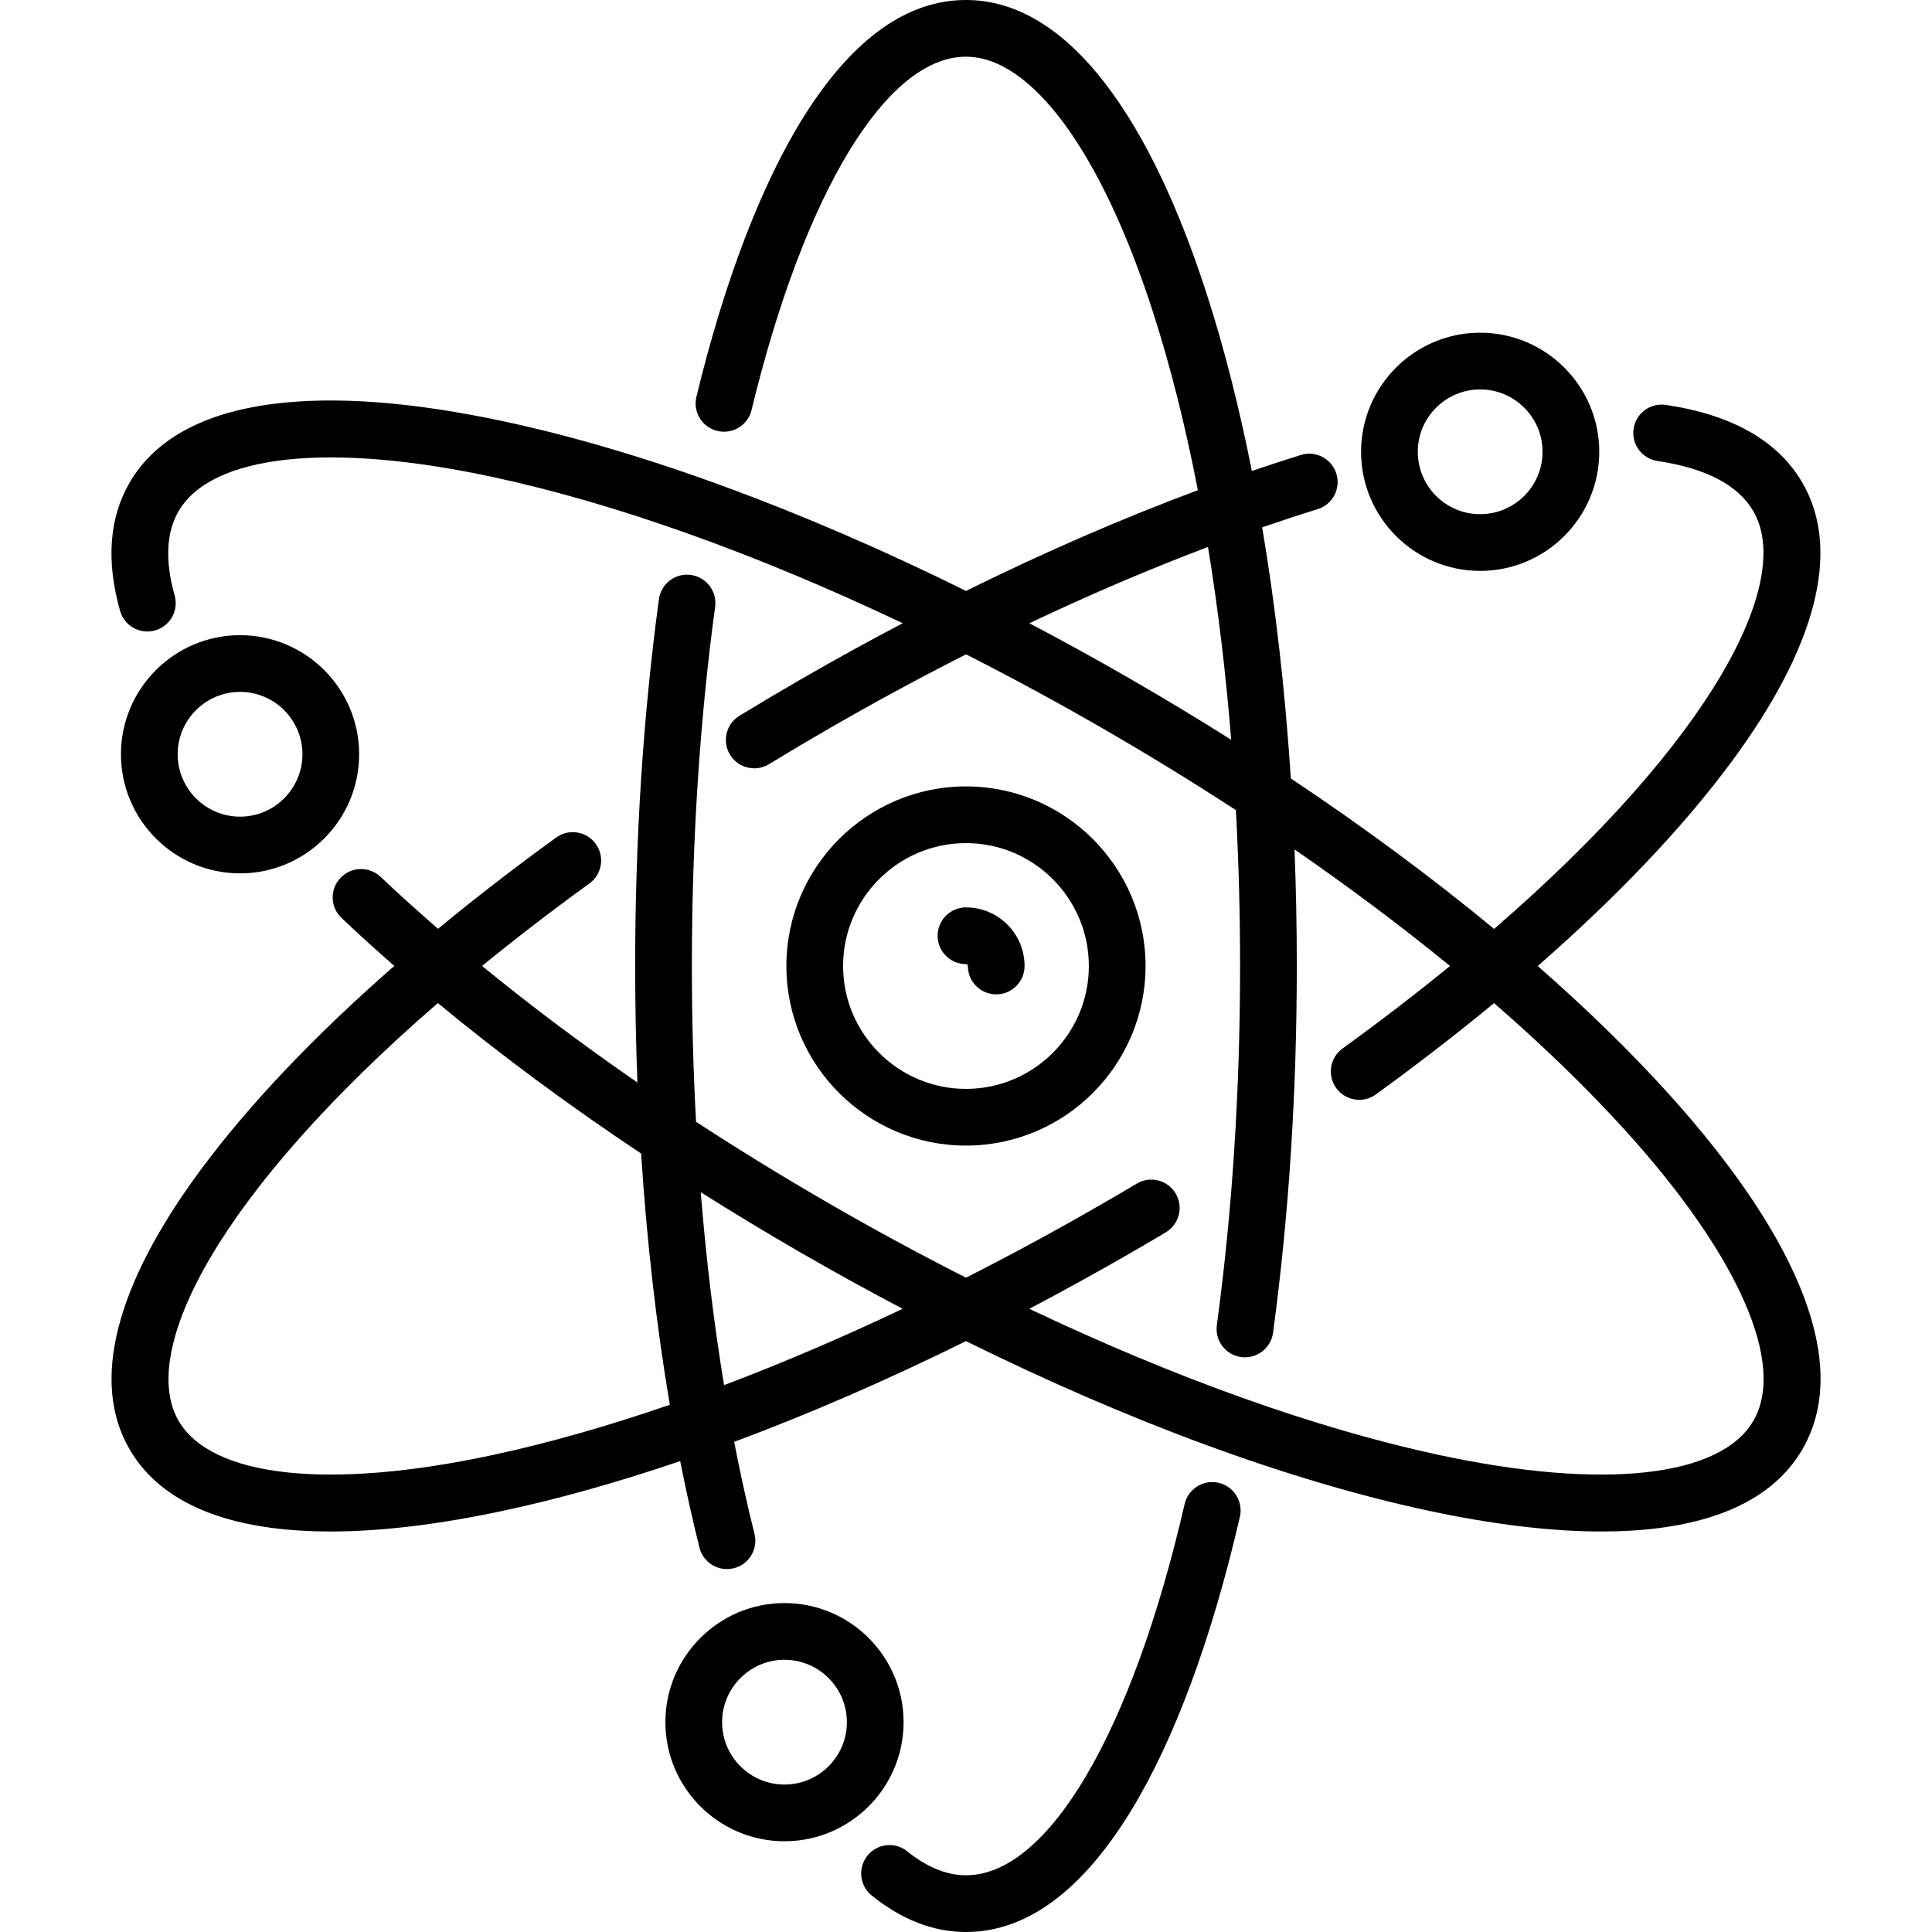 <?xml version="1.0" encoding="UTF-8" standalone="no"?>
<!-- Generator: Adobe Illustrator 19.0.0, SVG Export Plug-In . SVG Version: 6.00 Build 0)  -->

<svg
   xmlns:dc="http://purl.org/dc/elements/1.1/"
   xmlns:cc="http://creativecommons.org/ns#"
   xmlns:rdf="http://www.w3.org/1999/02/22-rdf-syntax-ns#"
   xmlns:svg="http://www.w3.org/2000/svg"
   xmlns="http://www.w3.org/2000/svg"
   xmlns:sodipodi="http://sodipodi.sourceforge.net/DTD/sodipodi-0.dtd"
   xmlns:inkscape="http://www.inkscape.org/namespaces/inkscape"
   version="1.1"
   id="Capa_1"
   x="0px"
   y="0px"
   viewBox="0 0 511 511"
   style="enable-background:new 0 0 511 511;"
   xml:space="preserve"
   width="512px"
   height="512px"
   sodipodi:docname="electron.svg"
   inkscape:version="0.92.3 (2405546, 2018-03-11)"><defs
   id="defs51" /><sodipodi:namedview
   pagecolor="#ffffff"
   bordercolor="#666666"
   borderopacity="1"
   objecttolerance="10"
   gridtolerance="10"
   guidetolerance="10"
   inkscape:pageopacity="0"
   inkscape:pageshadow="2"
   inkscape:window-width="865"
   inkscape:window-height="480"
   id="namedview49"
   showgrid="false"
   inkscape:zoom="0.4609375"
   inkscape:cx="3.2542373"
   inkscape:cy="256"
   inkscape:window-x="51"
   inkscape:window-y="27"
   inkscape:window-maximized="0"
   inkscape:current-layer="Capa_1" />
<g
   id="g16"
   style="fill:#000000">
	<path
   d="M255.492,303c26.191,0,47.5-21.309,47.5-47.5s-21.309-47.5-47.5-47.5s-47.5,21.309-47.5,47.5S229.301,303,255.492,303z    M255.492,223c17.92,0,32.5,14.58,32.5,32.5s-14.58,32.5-32.5,32.5s-32.5-14.58-32.5-32.5S237.572,223,255.492,223z"
   fill="#FFFFFF"
   id="path2"
   style="fill:#000000" />
	<path
   d="M94.992,199.5c0-17.369-14.131-31.5-31.5-31.5s-31.5,14.131-31.5,31.5s14.131,31.5,31.5,31.5S94.992,216.869,94.992,199.5z    M46.992,199.5c0-9.098,7.402-16.5,16.5-16.5s16.5,7.402,16.5,16.5S72.59,216,63.492,216S46.992,208.598,46.992,199.5z"
   fill="#FFFFFF"
   id="path4"
   style="fill:#000000" />
	<path
   d="M391.492,151c17.369,0,31.5-14.131,31.5-31.5S408.861,88,391.492,88s-31.5,14.131-31.5,31.5S374.123,151,391.492,151z    M391.492,103c9.098,0,16.5,7.402,16.5,16.5s-7.402,16.5-16.5,16.5s-16.5-7.402-16.5-16.5S382.394,103,391.492,103z"
   fill="#FFFFFF"
   id="path6"
   style="fill:#000000" />
	<path
   d="M238.992,455.5c0-17.369-14.131-31.5-31.5-31.5s-31.5,14.131-31.5,31.5s14.131,31.5,31.5,31.5   S238.992,472.869,238.992,455.5z M207.492,472c-9.098,0-16.5-7.402-16.5-16.5s7.402-16.5,16.5-16.5s16.5,7.402,16.5,16.5   S216.59,472,207.492,472z"
   fill="#FFFFFF"
   id="path8"
   style="fill:#000000" />
	<path
   d="M322.317,392.19c-4.035-0.93-8.062,1.587-8.993,5.625C299.368,458.377,277.208,496,255.492,496   c-5.092,0-10.309-2.128-15.507-6.324c-3.224-2.602-7.945-2.099-10.547,1.124s-2.099,7.945,1.124,10.547   c7.934,6.406,16.321,9.653,24.93,9.653c15.925,0,30.593-10.757,43.597-31.971c11.44-18.662,21.417-45.581,28.852-77.846   C328.871,397.147,326.353,393.121,322.317,392.19z"
   fill="#FFFFFF"
   id="path10"
   style="fill:#000000" />
	<path
   d="M475.879,339.897c-6.383-15.283-18.048-32.353-34.671-50.736c-10.056-11.121-21.643-22.404-34.49-33.655   c21.132-18.48,38.52-36.775,51.318-54.099c22.493-30.448,28.968-55.918,18.726-73.657c-6.407-11.099-18.576-18.049-36.167-20.66   c-4.103-0.604-7.912,2.221-8.52,6.318c-0.608,4.097,2.221,7.912,6.318,8.52c12.836,1.905,21.375,6.387,25.379,13.322   c10.641,18.43-10.501,60.159-68.591,110.443c-16.335-13.507-34.398-26.886-53.767-39.8c-1.498-23.213-4.051-45.53-7.576-66.416   c4.944-1.707,9.841-3.317,14.674-4.814c3.957-1.225,6.172-5.426,4.947-9.382c-1.225-3.957-5.428-6.17-9.382-4.947   c-4.277,1.324-8.609,2.749-12.969,4.233c-3.322-16.765-7.302-32.453-11.908-46.732c-7.609-23.588-16.56-42.225-26.603-55.394   C281.239,7.55,268.755,0,255.492,0c-15.541,0-29.902,10.263-42.684,30.504c-11.226,17.776-21.118,43.511-28.608,74.421   c-0.976,4.025,1.497,8.08,5.523,9.055c4.023,0.976,8.08-1.497,9.055-5.523C212.746,50.811,234.478,15,255.492,15   c17.33,0,35.809,25.211,49.431,67.44c4.634,14.364,8.618,30.217,11.909,47.215c-19.937,7.419-40.537,16.364-61.326,26.637   c-43.247-21.382-85.438-36.939-122.022-44.796c-24.232-5.204-44.847-6.771-61.274-4.658c-18.574,2.39-31.354,9.425-37.986,20.912   c-5.349,9.264-6.181,20.64-2.473,33.81c1.122,3.987,5.263,6.308,9.252,5.187c3.987-1.123,6.309-5.265,5.187-9.252   c-2.571-9.13-2.226-16.614,1.024-22.244c8.665-15.008,39.738-18.406,83.12-9.088c32.582,6.997,69.867,20.361,108.422,38.674   c-9.009,4.737-18.026,9.698-27.014,14.887c-5.418,3.128-10.854,6.354-16.157,9.587c-3.537,2.156-4.656,6.771-2.5,10.308   c1.413,2.317,3.881,3.597,6.411,3.597c1.33,0,2.678-0.354,3.897-1.097c5.202-3.171,10.534-6.336,15.849-9.405   c12.074-6.971,24.195-13.523,36.267-19.643c12.038,6.108,24.149,12.667,36.233,19.643c12.09,6.98,23.831,14.193,35.144,21.567   c0.73,13.485,1.106,27.26,1.106,41.22c0,32.944-2.068,64.904-6.146,94.993c-0.556,4.104,2.32,7.883,6.425,8.439   c0.342,0.046,0.681,0.069,1.017,0.069c3.694,0,6.913-2.731,7.423-6.494c4.168-30.754,6.282-63.392,6.282-97.007   c0-10.385-0.204-20.676-0.604-30.831c14.633,10.092,28.407,20.424,41.12,30.829c-8.748,7.142-18.208,14.429-28.415,21.826   c-3.354,2.431-4.102,7.12-1.671,10.474c1.467,2.024,3.756,3.099,6.079,3.099c1.525,0,3.065-0.464,4.395-1.428   c11.061-8.017,21.503-16.089,31.269-24.153c13.068,11.344,24.799,22.716,34.917,33.905c29.76,32.912,42.354,61.521,33.689,76.528   s-39.738,18.404-83.12,9.088c-32.578-6.997-69.86-20.359-108.411-38.669c8.994-4.731,18.008-9.699,27.002-14.892   c3.017-1.742,6.076-3.535,9.093-5.331c3.559-2.119,4.728-6.721,2.609-10.281c-2.118-3.559-6.72-4.728-10.281-2.609   c-2.96,1.762-5.962,3.522-8.921,5.23c-12.09,6.98-24.207,13.542-36.25,19.652c-12.043-6.11-24.16-12.672-36.25-19.652   c-12.089-6.98-23.825-14.196-35.149-21.579c-0.728-13.477-1.101-27.241-1.101-41.208c0-32.944,2.068-64.904,6.146-94.993   c0.556-4.104-2.32-7.883-6.425-8.439c-4.105-0.557-7.883,2.321-8.439,6.425c-4.168,30.754-6.282,63.392-6.282,97.007   c0,10.388,0.204,20.671,0.601,30.816c-14.587-10.065-28.347-20.388-41.097-30.83c8.743-7.137,18.197-14.419,28.395-21.81   c3.354-2.431,4.102-7.12,1.671-10.474c-2.43-3.353-7.119-4.103-10.474-1.671c-11.05,8.009-21.482,16.073-31.24,24.129   c-5.266-4.573-10.354-9.158-15.197-13.747c-3.007-2.85-7.754-2.722-10.603,0.285c-2.849,3.007-2.722,7.754,0.285,10.603   c4.468,4.234,9.132,8.463,13.947,12.681c-21.138,18.484-38.531,36.783-51.332,54.111c-22.493,30.448-28.968,55.918-18.727,73.658   c6.631,11.486,19.412,18.522,37.986,20.912c4.724,0.608,9.795,0.911,15.198,0.911c13.385,0,28.813-1.862,46.076-5.569   c14.668-3.15,30.242-7.547,46.419-13.052c1.558,7.846,3.25,15.496,5.101,22.883c0.854,3.406,3.91,5.679,7.269,5.679   c0.604,0,1.217-0.074,1.829-0.227c4.018-1.007,6.458-5.08,5.452-9.098c-1.962-7.831-3.752-15.956-5.375-24.324   c19.854-7.391,40.459-16.34,61.315-26.65c43.243,21.379,85.429,36.934,122.009,44.79c17.265,3.708,32.69,5.569,46.076,5.569   c5.402,0,10.475-0.304,15.198-0.911c18.574-2.39,31.354-9.426,37.986-20.912C483.393,371.764,483.096,357.178,475.879,339.897z    M299.242,179.723c-8.985-5.188-17.99-10.152-26.975-14.878c15.999-7.593,31.822-14.355,47.24-20.178   c2.652,16.203,4.71,33.287,6.133,50.994C317.046,190.237,308.236,184.915,299.242,179.723z M130.333,384.838   c-43.382,9.317-74.455,5.919-83.12-9.088c-10.641-18.43,10.503-60.162,68.598-110.449c16.394,13.562,34.443,26.929,53.762,39.809   c1.493,23.183,4.042,45.475,7.591,66.438C160.803,377.195,145.085,381.67,130.333,384.838z M191.505,366.359   c-2.672-16.266-4.742-33.336-6.164-51.024c8.598,5.426,17.406,10.749,26.401,15.942c8.994,5.193,18.008,10.161,27.002,14.892   C222.694,353.792,206.867,360.553,191.505,366.359z"
   fill="#FFFFFF"
   id="path12"
   style="fill:#000000" />
	<path
   d="M255.492,255c0.276,0,0.5,0.224,0.5,0.5c0,4.142,3.358,7.5,7.5,7.5s7.5-3.358,7.5-7.5c0-8.547-6.953-15.5-15.5-15.5   c-4.142,0-7.5,3.358-7.5,7.5S251.35,255,255.492,255z"
   fill="#FFFFFF"
   id="path14"
   style="fill:#000000" />
</g>
<g
   id="g18">
</g>
<g
   id="g20">
</g>
<g
   id="g22">
</g>
<g
   id="g24">
</g>
<g
   id="g26">
</g>
<g
   id="g28">
</g>
<g
   id="g30">
</g>
<g
   id="g32">
</g>
<g
   id="g34">
</g>
<g
   id="g36">
</g>
<g
   id="g38">
</g>
<g
   id="g40">
</g>
<g
   id="g42">
</g>
<g
   id="g44">
</g>
<g
   id="g46">
</g>
</svg>